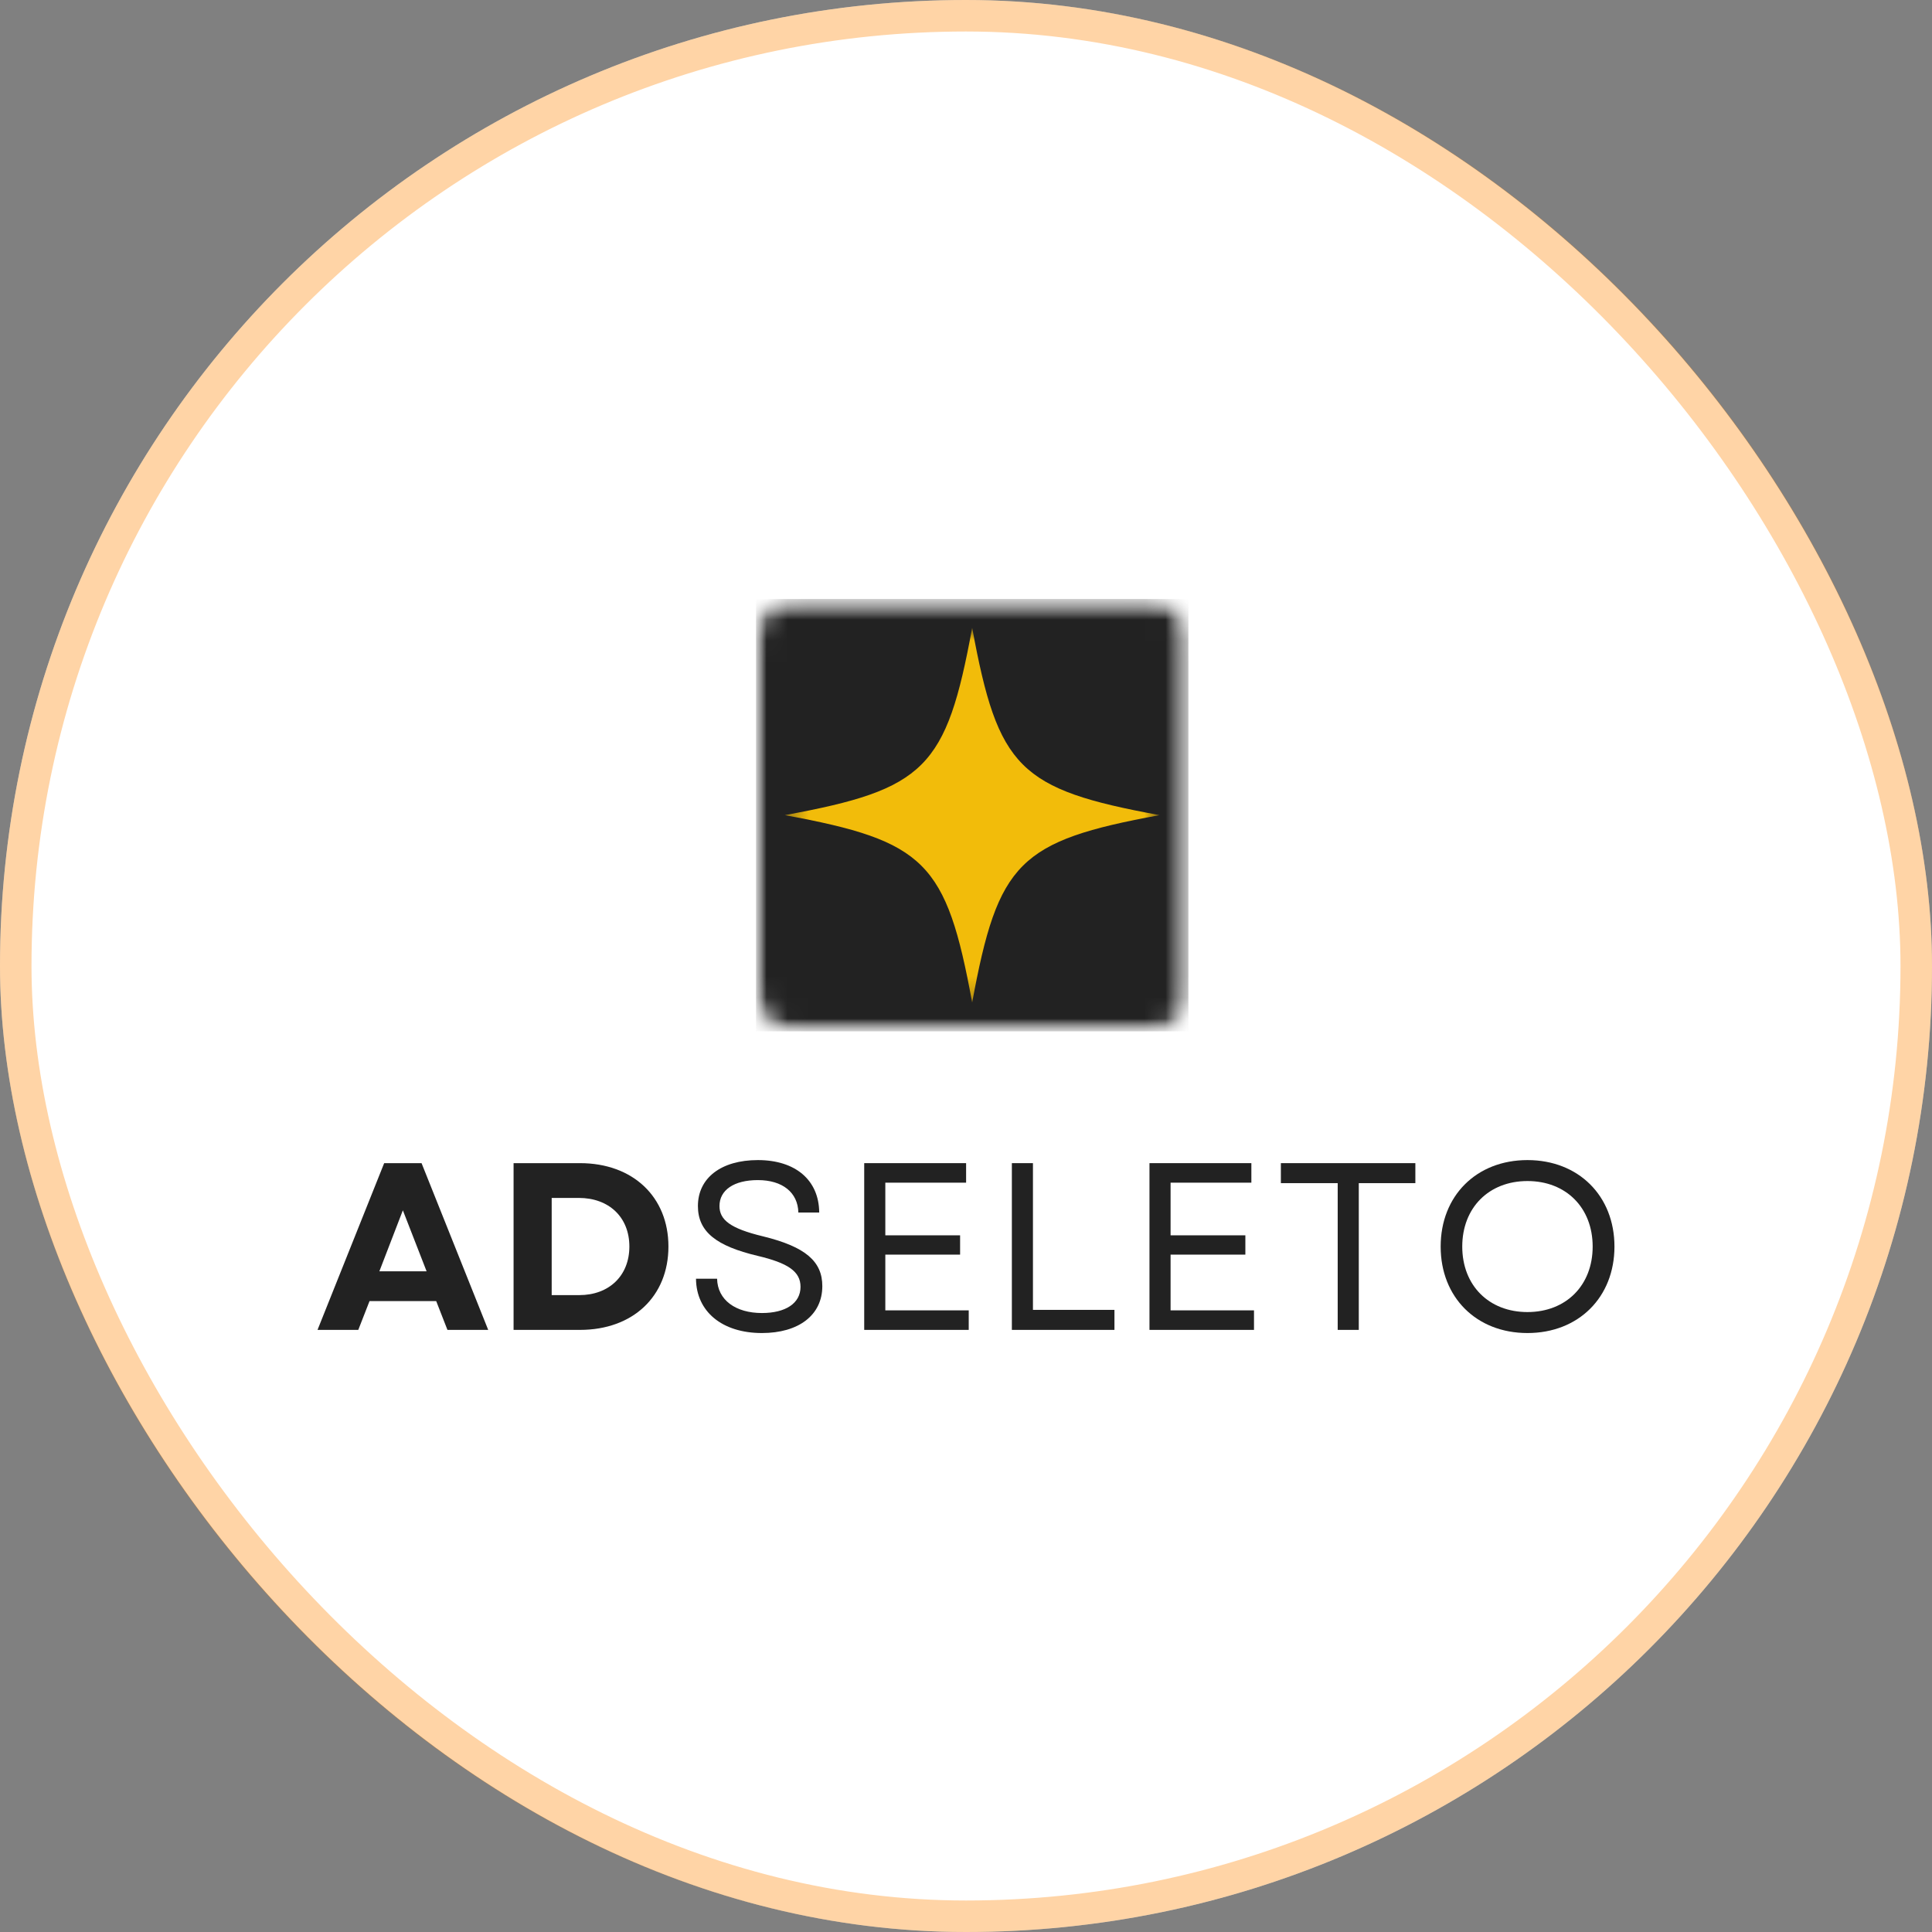 <?xml version="1.0" encoding="UTF-8"?> <svg xmlns="http://www.w3.org/2000/svg" width="92" height="92" viewBox="0 0 92 92" fill="none"><rect x="0" y="0" width="92" height="92" fill="#808080" stroke="none"/><rect width="92" height="92" rx="46" fill="white"></rect><rect x="0.75" y="0.75" width="90.5" height="90.5" rx="45.25" stroke="#FE8400" stroke-opacity="0.35" stroke-width="1.5"></rect><path d="M15.12 63.328H17.061L17.597 61.956H20.771L21.307 63.328H23.248L20.074 55.388H18.294L15.12 63.328ZM18.065 60.538L19.184 57.634L20.314 60.538H18.065Z" fill="#222222"></path><path d="M24.456 63.328H27.618C30.141 63.328 31.83 61.729 31.83 59.358C31.83 56.998 30.141 55.388 27.618 55.388H24.456V63.328ZM26.271 61.672V57.044H27.561C28.999 57.044 29.97 57.963 29.97 59.358C29.97 60.753 28.999 61.672 27.584 61.672H26.271Z" fill="#222222"></path><path d="M36.282 63.478C38.028 63.478 39.158 62.627 39.158 61.243C39.158 60.075 38.371 59.371 36.327 58.872C34.775 58.498 34.261 58.089 34.261 57.431C34.261 56.672 34.946 56.195 36.088 56.195C37.263 56.195 37.994 56.785 38.017 57.738H39.01C38.998 56.195 37.88 55.242 36.088 55.242C34.341 55.242 33.234 56.093 33.234 57.431C33.234 58.657 34.113 59.337 36.076 59.802C37.515 60.143 38.12 60.54 38.12 61.277C38.12 62.06 37.412 62.525 36.282 62.525C35.038 62.525 34.17 61.912 34.147 60.891H33.143C33.154 62.445 34.375 63.478 36.282 63.478Z" fill="#222222"></path><path d="M41.153 63.328H46.13V62.398H42.158V59.744H45.719V58.825H42.158V56.318H46.005V55.388H41.153V63.328Z" fill="#222222"></path><path d="M48.184 63.328H53.069V62.375H49.188V55.388H48.184V63.328Z" fill="#222222"></path><path d="M54.737 63.328H59.714V62.398H55.742V59.744H59.303V58.825H55.742V56.318H59.589V55.388H54.737V63.328Z" fill="#222222"></path><path d="M63.7 63.328H64.704V56.34H67.398V55.388H60.994V56.34H63.7V63.328Z" fill="#222222"></path><path d="M72.736 63.478C75.167 63.478 76.879 61.776 76.879 59.36C76.879 56.944 75.167 55.242 72.736 55.242C70.304 55.242 68.603 56.944 68.603 59.36C68.603 61.776 70.304 63.478 72.736 63.478ZM69.631 59.36C69.631 57.511 70.898 56.24 72.736 56.24C74.574 56.24 75.841 57.511 75.841 59.36C75.841 61.209 74.574 62.479 72.736 62.479C70.898 62.479 69.631 61.209 69.631 59.36Z" fill="#222222"></path><mask id="mask0_2751_3199" style="mask-type:luminance" maskUnits="userSpaceOnUse" x="36" y="28" width="21" height="22"><path d="M36 28.523H56.59V49.112H36V28.523Z" fill="white"></path></mask><g mask="url(#mask0_2751_3199)"><mask id="mask1_2751_3199" style="mask-type:luminance" maskUnits="userSpaceOnUse" x="36" y="28" width="21" height="22"><path d="M37.925 28.523H54.667C55.178 28.523 55.667 28.725 56.028 29.086C56.388 29.447 56.591 29.936 56.591 30.446V47.189C56.591 47.699 56.388 48.188 56.028 48.549C55.667 48.91 55.178 49.112 54.667 49.112H37.925C37.414 49.112 36.925 48.91 36.564 48.549C36.204 48.188 36.001 47.699 36.001 47.189V30.446C36.001 29.936 36.204 29.447 36.564 29.086C36.925 28.725 37.414 28.523 37.925 28.523Z" fill="white"></path></mask><g mask="url(#mask1_2751_3199)"><path d="M36.001 28.523H56.591V49.112H36.001V28.523Z" fill="#222222"></path></g></g><mask id="mask2_2751_3199" style="mask-type:luminance" maskUnits="userSpaceOnUse" x="37" y="29" width="19" height="19"><path d="M37.372 29.895H55.217V47.739H37.372V29.895Z" fill="white"></path></mask><g mask="url(#mask2_2751_3199)"><path d="M55.215 38.816C48.524 40.048 47.526 41.047 46.294 47.738C45.062 41.047 44.063 40.048 37.372 38.816C44.063 37.585 45.062 36.586 46.294 29.895C47.526 36.586 48.524 37.585 55.215 38.816Z" fill="#F2BC0A"></path></g></svg> 